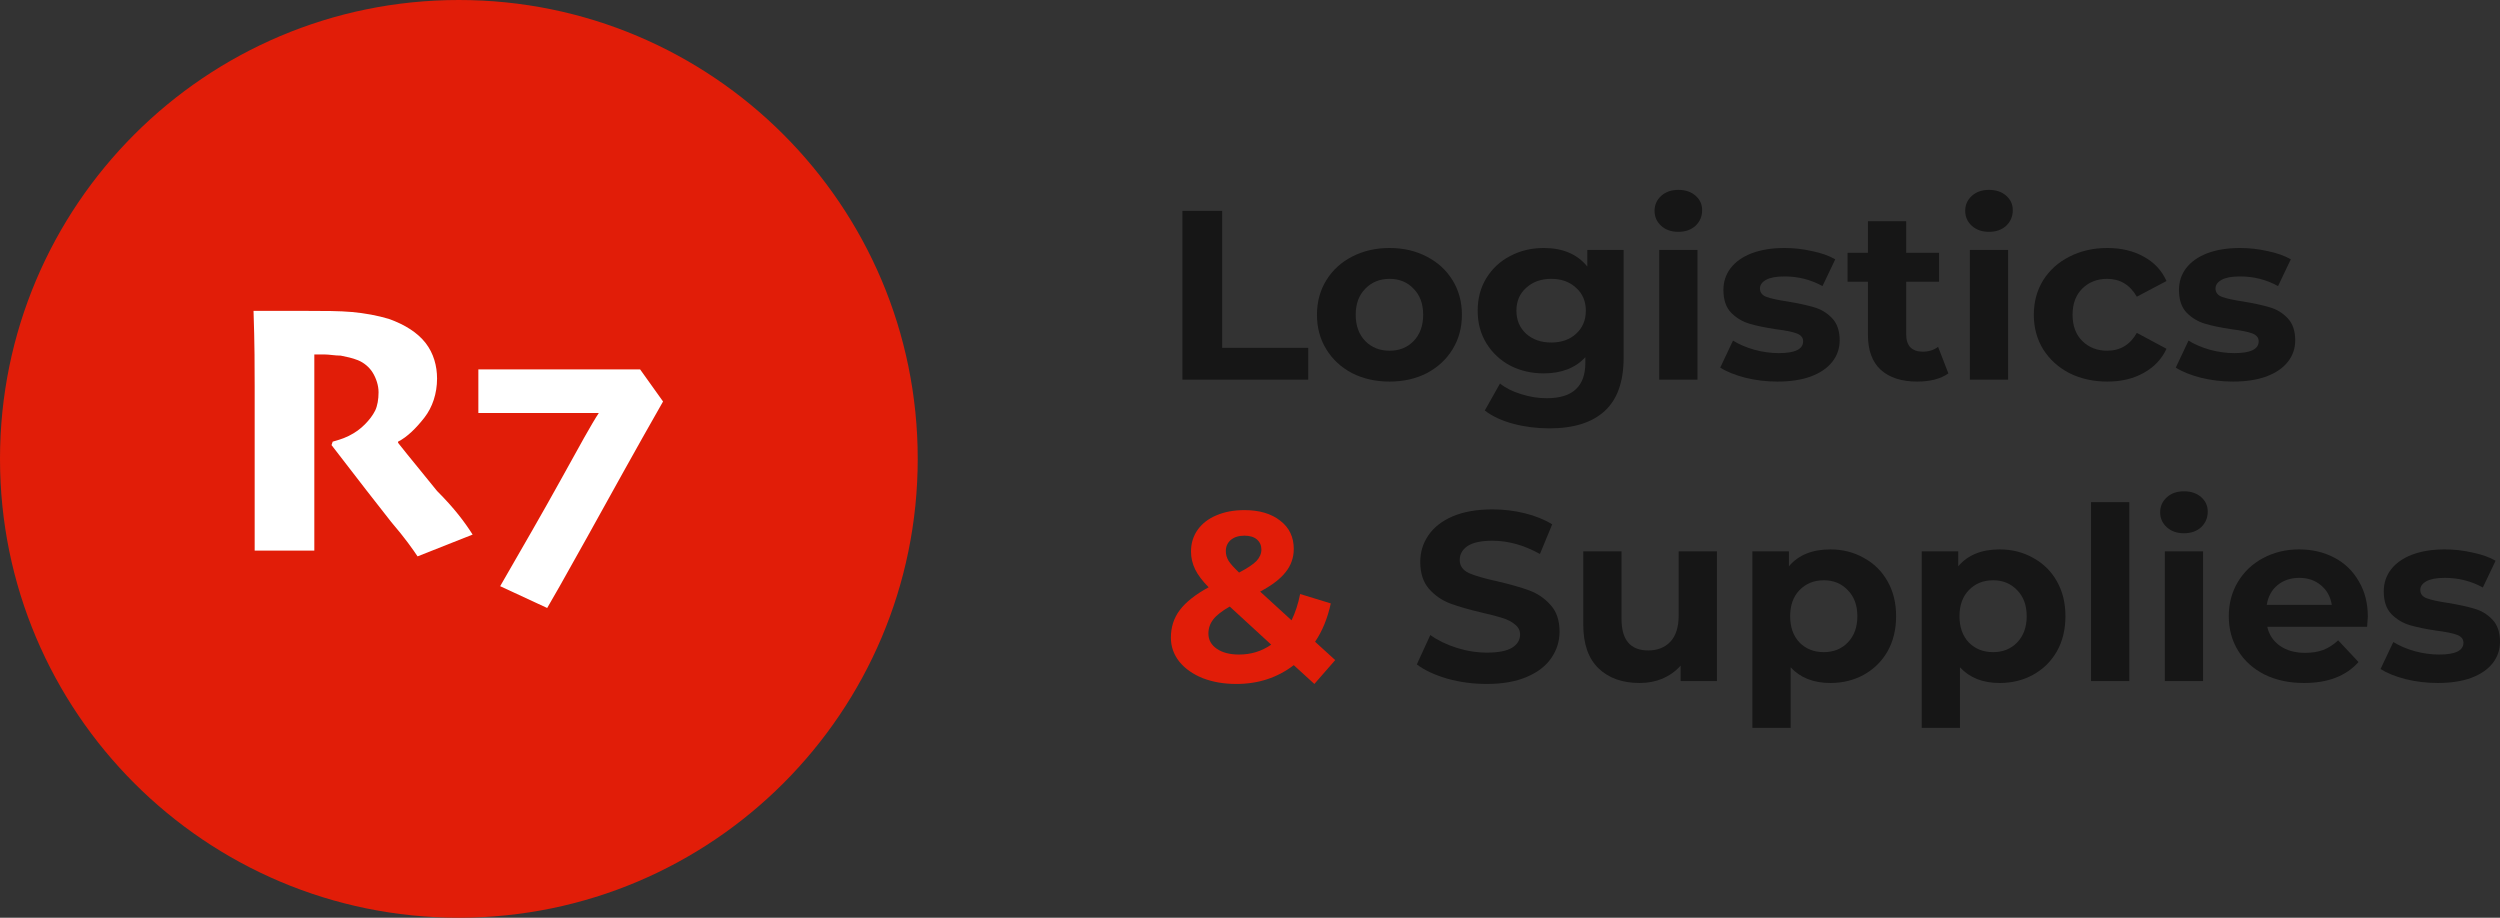 <?xml version="1.0" encoding="UTF-8"?> <svg xmlns="http://www.w3.org/2000/svg" width="158" height="58" viewBox="0 0 158 58" fill="none"><rect x="0" y="0" width="158" height="58" fill="#333333" stroke="none"/> <path d="M74.728 13.326H77.24V21.982H82.68V23.994H74.728V13.326Z" fill="#161616"></path> <path d="M87.82 24.116C86.942 24.116 86.151 23.938 85.449 23.582C84.756 23.216 84.214 22.714 83.821 22.073C83.428 21.433 83.232 20.707 83.232 19.894C83.232 19.081 83.428 18.355 83.821 17.715C84.214 17.075 84.756 16.577 85.449 16.221C86.151 15.856 86.942 15.673 87.82 15.673C88.699 15.673 89.484 15.856 90.176 16.221C90.869 16.577 91.411 17.075 91.804 17.715C92.197 18.355 92.393 19.081 92.393 19.894C92.393 20.707 92.197 21.433 91.804 22.073C91.411 22.714 90.869 23.216 90.176 23.582C89.484 23.938 88.699 24.116 87.82 24.116ZM87.82 22.165C88.44 22.165 88.947 21.962 89.339 21.555C89.742 21.139 89.944 20.585 89.944 19.894C89.944 19.203 89.742 18.655 89.339 18.248C88.947 17.832 88.44 17.623 87.82 17.623C87.2 17.623 86.689 17.832 86.286 18.248C85.883 18.655 85.681 19.203 85.681 19.894C85.681 20.585 85.883 21.139 86.286 21.555C86.689 21.962 87.2 22.165 87.82 22.165Z" fill="#161616"></path> <path d="M102.612 15.795V22.622C102.612 24.126 102.214 25.243 101.418 25.975C100.623 26.706 99.46 27.072 97.931 27.072C97.125 27.072 96.36 26.976 95.637 26.783C94.913 26.59 94.314 26.31 93.839 25.944L94.8 24.238C95.151 24.522 95.595 24.746 96.133 24.908C96.67 25.081 97.207 25.167 97.745 25.167C98.582 25.167 99.197 24.979 99.589 24.603C99.992 24.238 100.194 23.679 100.194 22.927V22.576C99.563 23.257 98.685 23.598 97.559 23.598C96.794 23.598 96.091 23.435 95.451 23.11C94.82 22.774 94.319 22.307 93.947 21.708C93.575 21.108 93.389 20.418 93.389 19.635C93.389 18.853 93.575 18.162 93.947 17.562C94.319 16.963 94.82 16.501 95.451 16.176C96.091 15.84 96.794 15.673 97.559 15.673C98.768 15.673 99.687 16.064 100.318 16.846V15.795H102.612ZM98.039 21.647C98.68 21.647 99.202 21.464 99.605 21.098C100.018 20.722 100.225 20.235 100.225 19.635C100.225 19.036 100.018 18.553 99.605 18.187C99.202 17.811 98.68 17.623 98.039 17.623C97.398 17.623 96.871 17.811 96.458 18.187C96.045 18.553 95.838 19.036 95.838 19.635C95.838 20.235 96.045 20.722 96.458 21.098C96.871 21.464 97.398 21.647 98.039 21.647Z" fill="#161616"></path> <path d="M104.862 15.795H107.28V23.994H104.862V15.795ZM106.071 14.652C105.627 14.652 105.265 14.525 104.986 14.271C104.707 14.017 104.568 13.702 104.568 13.326C104.568 12.95 104.707 12.635 104.986 12.381C105.265 12.127 105.627 12 106.071 12C106.516 12 106.877 12.122 107.156 12.366C107.435 12.61 107.575 12.914 107.575 13.28C107.575 13.676 107.435 14.007 107.156 14.271C106.877 14.525 106.516 14.652 106.071 14.652Z" fill="#161616"></path> <path d="M112.33 24.116C111.638 24.116 110.961 24.034 110.3 23.872C109.638 23.699 109.111 23.486 108.719 23.232L109.525 21.525C109.897 21.759 110.346 21.952 110.873 22.104C111.4 22.246 111.917 22.317 112.423 22.317C113.446 22.317 113.958 22.068 113.958 21.571C113.958 21.337 113.818 21.169 113.539 21.068C113.26 20.966 112.831 20.88 112.253 20.809C111.571 20.707 111.007 20.59 110.563 20.458C110.119 20.326 109.731 20.092 109.401 19.757C109.08 19.422 108.92 18.944 108.92 18.325C108.92 17.806 109.07 17.349 109.37 16.953C109.68 16.547 110.124 16.232 110.703 16.008C111.292 15.785 111.984 15.673 112.78 15.673C113.369 15.673 113.952 15.739 114.531 15.871C115.12 15.993 115.606 16.166 115.988 16.389L115.182 18.081C114.448 17.674 113.648 17.471 112.78 17.471C112.263 17.471 111.875 17.542 111.617 17.684C111.359 17.827 111.23 18.01 111.23 18.233C111.23 18.487 111.369 18.665 111.648 18.767C111.927 18.868 112.371 18.965 112.981 19.056C113.663 19.168 114.221 19.29 114.655 19.422C115.089 19.544 115.466 19.772 115.787 20.108C116.107 20.443 116.267 20.91 116.267 21.51C116.267 22.018 116.112 22.47 115.802 22.866C115.492 23.262 115.038 23.572 114.438 23.796C113.849 24.009 113.146 24.116 112.33 24.116Z" fill="#161616"></path> <path d="M123.138 23.598C122.9 23.77 122.606 23.902 122.254 23.994C121.913 24.075 121.552 24.116 121.169 24.116C120.177 24.116 119.407 23.867 118.86 23.369C118.322 22.871 118.054 22.14 118.054 21.174V17.806H116.767V15.978H118.054V13.981H120.472V15.978H122.549V17.806H120.472V21.144C120.472 21.489 120.559 21.759 120.735 21.952C120.921 22.134 121.18 22.226 121.51 22.226C121.893 22.226 122.218 22.124 122.487 21.921L123.138 23.598Z" fill="#161616"></path> <path d="M124.495 15.795H126.913V23.994H124.495V15.795ZM125.704 14.652C125.26 14.652 124.898 14.525 124.619 14.271C124.34 14.017 124.201 13.702 124.201 13.326C124.201 12.95 124.34 12.635 124.619 12.381C124.898 12.127 125.26 12 125.704 12C126.148 12 126.51 12.122 126.789 12.366C127.068 12.61 127.208 12.914 127.208 13.28C127.208 13.676 127.068 14.007 126.789 14.271C126.51 14.525 126.148 14.652 125.704 14.652Z" fill="#161616"></path> <path d="M133.187 24.116C132.299 24.116 131.498 23.938 130.785 23.582C130.082 23.216 129.529 22.714 129.126 22.073C128.734 21.433 128.537 20.707 128.537 19.894C128.537 19.081 128.734 18.355 129.126 17.715C129.529 17.075 130.082 16.577 130.785 16.221C131.498 15.856 132.299 15.673 133.187 15.673C134.066 15.673 134.83 15.856 135.481 16.221C136.143 16.577 136.623 17.09 136.923 17.761L135.047 18.751C134.613 17.999 133.988 17.623 133.172 17.623C132.542 17.623 132.02 17.827 131.606 18.233C131.193 18.64 130.986 19.193 130.986 19.894C130.986 20.595 131.193 21.149 131.606 21.555C132.02 21.962 132.542 22.165 133.172 22.165C133.999 22.165 134.624 21.789 135.047 21.037L136.923 22.043C136.623 22.693 136.143 23.201 135.481 23.567C134.83 23.933 134.066 24.116 133.187 24.116Z" fill="#161616"></path> <path d="M141.121 24.116C140.428 24.116 139.752 24.034 139.09 23.872C138.429 23.699 137.902 23.486 137.509 23.232L138.315 21.525C138.687 21.759 139.137 21.952 139.664 22.104C140.191 22.246 140.707 22.317 141.214 22.317C142.237 22.317 142.748 22.068 142.748 21.571C142.748 21.337 142.609 21.169 142.33 21.068C142.051 20.966 141.622 20.88 141.043 20.809C140.361 20.707 139.798 20.59 139.354 20.458C138.909 20.326 138.522 20.092 138.191 19.757C137.871 19.422 137.711 18.944 137.711 18.325C137.711 17.806 137.861 17.349 138.16 16.953C138.47 16.547 138.915 16.232 139.493 16.008C140.082 15.785 140.775 15.673 141.57 15.673C142.159 15.673 142.743 15.739 143.322 15.871C143.911 15.993 144.396 16.166 144.779 16.389L143.973 18.081C143.239 17.674 142.438 17.471 141.57 17.471C141.054 17.471 140.666 17.542 140.408 17.684C140.149 17.827 140.02 18.01 140.02 18.233C140.02 18.487 140.16 18.665 140.439 18.767C140.718 18.868 141.162 18.965 141.772 19.056C142.454 19.168 143.012 19.29 143.446 19.422C143.88 19.544 144.257 19.772 144.577 20.108C144.898 20.443 145.058 20.91 145.058 21.51C145.058 22.018 144.903 22.47 144.593 22.866C144.283 23.262 143.828 23.572 143.229 23.796C142.64 24.009 141.937 24.116 141.121 24.116Z" fill="#161616"></path> <path d="M83.068 43.226L81.766 42.038C80.732 42.83 79.523 43.226 78.139 43.226C77.353 43.226 76.645 43.104 76.015 42.861C75.385 42.607 74.889 42.256 74.527 41.809C74.176 41.362 74 40.859 74 40.3C74 39.64 74.186 39.061 74.558 38.563C74.94 38.055 75.55 37.572 76.387 37.115C75.994 36.719 75.71 36.343 75.534 35.987C75.359 35.622 75.271 35.246 75.271 34.86C75.271 34.342 75.41 33.884 75.689 33.488C75.969 33.092 76.361 32.787 76.868 32.574C77.384 32.35 77.978 32.239 78.65 32.239C79.59 32.239 80.345 32.462 80.913 32.909C81.481 33.346 81.766 33.94 81.766 34.692C81.766 35.241 81.595 35.728 81.254 36.155C80.924 36.582 80.386 36.993 79.642 37.389L81.626 39.203C81.864 38.715 82.045 38.162 82.169 37.542L84.106 38.136C83.9 39.081 83.569 39.889 83.114 40.559L84.385 41.718L83.068 43.226ZM78.65 33.854C78.288 33.854 77.999 33.945 77.782 34.128C77.575 34.311 77.472 34.545 77.472 34.829C77.472 35.043 77.529 35.246 77.643 35.439C77.756 35.622 77.978 35.871 78.309 36.186C78.836 35.911 79.203 35.667 79.41 35.454C79.616 35.23 79.72 34.992 79.72 34.738C79.72 34.474 79.627 34.26 79.441 34.098C79.255 33.935 78.991 33.854 78.65 33.854ZM78.309 41.367C79.063 41.367 79.74 41.159 80.34 40.742L77.72 38.334C77.234 38.609 76.888 38.878 76.682 39.142C76.475 39.406 76.371 39.706 76.371 40.041C76.371 40.438 76.547 40.758 76.899 41.001C77.25 41.245 77.72 41.367 78.309 41.367Z" fill="#E11D08"></path> <path d="M93.96 43.226C93.103 43.226 92.271 43.115 91.465 42.891C90.669 42.657 90.028 42.358 89.543 41.992L90.395 40.133C90.86 40.468 91.413 40.737 92.054 40.94C92.695 41.144 93.335 41.245 93.976 41.245C94.689 41.245 95.216 41.144 95.557 40.94C95.898 40.727 96.069 40.448 96.069 40.102C96.069 39.848 95.965 39.64 95.758 39.477C95.562 39.305 95.304 39.167 94.983 39.066C94.673 38.964 94.25 38.852 93.712 38.731C92.886 38.538 92.209 38.344 91.682 38.151C91.155 37.959 90.7 37.649 90.318 37.222C89.946 36.795 89.76 36.226 89.76 35.515C89.76 34.895 89.93 34.337 90.271 33.839C90.612 33.331 91.124 32.929 91.806 32.635C92.498 32.34 93.34 32.193 94.332 32.193C95.025 32.193 95.702 32.274 96.363 32.437C97.024 32.599 97.603 32.833 98.099 33.138L97.324 35.012C96.322 34.453 95.319 34.174 94.317 34.174C93.614 34.174 93.092 34.286 92.751 34.509C92.421 34.733 92.255 35.027 92.255 35.393C92.255 35.759 92.447 36.033 92.829 36.216C93.222 36.389 93.816 36.562 94.611 36.734C95.438 36.927 96.115 37.12 96.642 37.313C97.169 37.506 97.618 37.811 97.99 38.228C98.373 38.644 98.564 39.208 98.564 39.919C98.564 40.529 98.388 41.088 98.037 41.596C97.696 42.093 97.179 42.49 96.487 42.784C95.795 43.079 94.952 43.226 93.96 43.226Z" fill="#161616"></path> <path d="M108.51 34.844V43.044H106.216V42.068C105.896 42.424 105.514 42.698 105.069 42.891C104.625 43.074 104.145 43.165 103.628 43.165C102.533 43.165 101.665 42.855 101.024 42.236C100.383 41.616 100.063 40.697 100.063 39.477V34.844H102.481V39.127C102.481 40.448 103.044 41.108 104.17 41.108C104.749 41.108 105.214 40.925 105.565 40.559C105.917 40.184 106.092 39.63 106.092 38.898V34.844H108.51Z" fill="#161616"></path> <path d="M115.68 34.722C116.455 34.722 117.157 34.9 117.788 35.256C118.428 35.601 118.93 36.094 119.291 36.734C119.653 37.364 119.834 38.101 119.834 38.944C119.834 39.787 119.653 40.529 119.291 41.169C118.93 41.799 118.428 42.292 117.788 42.647C117.157 42.993 116.455 43.165 115.68 43.165C114.615 43.165 113.778 42.835 113.169 42.175V46H110.751V34.844H113.06V35.789C113.66 35.078 114.533 34.722 115.68 34.722ZM115.261 41.215C115.881 41.215 116.388 41.011 116.78 40.605C117.183 40.189 117.385 39.635 117.385 38.944C117.385 38.253 117.183 37.705 116.78 37.298C116.388 36.882 115.881 36.673 115.261 36.673C114.641 36.673 114.13 36.882 113.727 37.298C113.334 37.705 113.138 38.253 113.138 38.944C113.138 39.635 113.334 40.189 113.727 40.605C114.13 41.011 114.641 41.215 115.261 41.215Z" fill="#161616"></path> <path d="M126.382 34.722C127.157 34.722 127.859 34.9 128.49 35.256C129.13 35.601 129.632 36.094 129.993 36.734C130.355 37.364 130.536 38.101 130.536 38.944C130.536 39.787 130.355 40.529 129.993 41.169C129.632 41.799 129.13 42.292 128.49 42.647C127.859 42.993 127.157 43.165 126.382 43.165C125.317 43.165 124.48 42.835 123.871 42.175V46H121.453V34.844H123.762V35.789C124.361 35.078 125.235 34.722 126.382 34.722ZM125.963 41.215C126.583 41.215 127.089 41.011 127.482 40.605C127.885 40.189 128.087 39.635 128.087 38.944C128.087 38.253 127.885 37.705 127.482 37.298C127.089 36.882 126.583 36.673 125.963 36.673C125.343 36.673 124.832 36.882 124.429 37.298C124.036 37.705 123.84 38.253 123.84 38.944C123.84 39.635 124.036 40.189 124.429 40.605C124.832 41.011 125.343 41.215 125.963 41.215Z" fill="#161616"></path> <path d="M132.154 31.735H134.572V43.044H132.154V31.735Z" fill="#161616"></path> <path d="M136.817 34.844H139.235V43.044H136.817V34.844ZM138.026 33.702C137.581 33.702 137.22 33.575 136.941 33.321C136.662 33.066 136.522 32.752 136.522 32.376C136.522 32 136.662 31.685 136.941 31.431C137.22 31.177 137.581 31.05 138.026 31.05C138.47 31.05 138.832 31.172 139.111 31.416C139.39 31.659 139.529 31.964 139.529 32.33C139.529 32.726 139.39 33.056 139.111 33.321C138.832 33.575 138.47 33.702 138.026 33.702Z" fill="#161616"></path> <path d="M149.647 38.974C149.647 39.005 149.632 39.218 149.601 39.614H143.292C143.406 40.123 143.675 40.524 144.098 40.819C144.522 41.113 145.049 41.26 145.679 41.26C146.113 41.26 146.496 41.2 146.826 41.078C147.167 40.946 147.483 40.742 147.772 40.468L149.058 41.84C148.273 42.723 147.126 43.165 145.617 43.165C144.677 43.165 143.845 42.988 143.122 42.632C142.399 42.266 141.841 41.763 141.448 41.123C141.055 40.483 140.859 39.757 140.859 38.944C140.859 38.141 141.05 37.42 141.432 36.78C141.825 36.13 142.357 35.627 143.029 35.271C143.711 34.905 144.47 34.722 145.307 34.722C146.124 34.722 146.863 34.895 147.524 35.241C148.185 35.586 148.702 36.084 149.074 36.734C149.456 37.374 149.647 38.121 149.647 38.974ZM145.323 36.521C144.775 36.521 144.315 36.673 143.943 36.978C143.571 37.283 143.344 37.699 143.261 38.228H147.369C147.286 37.709 147.059 37.298 146.687 36.993C146.315 36.678 145.86 36.521 145.323 36.521Z" fill="#161616"></path> <path d="M154.063 43.165C153.371 43.165 152.694 43.084 152.032 42.922C151.371 42.749 150.844 42.535 150.451 42.282L151.257 40.575C151.629 40.808 152.079 41.001 152.606 41.154C153.133 41.296 153.65 41.367 154.156 41.367C155.179 41.367 155.69 41.118 155.69 40.62C155.69 40.387 155.551 40.219 155.272 40.117C154.993 40.016 154.564 39.929 153.985 39.858C153.303 39.757 152.74 39.64 152.296 39.508C151.852 39.376 151.464 39.142 151.133 38.807C150.813 38.471 150.653 37.994 150.653 37.374C150.653 36.856 150.803 36.399 151.102 36.003C151.412 35.596 151.857 35.281 152.435 35.058C153.024 34.834 153.717 34.722 154.512 34.722C155.101 34.722 155.685 34.789 156.264 34.921C156.853 35.043 157.339 35.215 157.721 35.439L156.915 37.13C156.181 36.724 155.38 36.521 154.512 36.521C153.996 36.521 153.608 36.592 153.35 36.734C153.092 36.876 152.962 37.059 152.962 37.283C152.962 37.537 153.102 37.715 153.381 37.816C153.66 37.918 154.104 38.014 154.714 38.106C155.396 38.218 155.954 38.34 156.388 38.471C156.822 38.593 157.199 38.822 157.519 39.157C157.84 39.493 158 39.96 158 40.559C158 41.067 157.845 41.52 157.535 41.916C157.225 42.312 156.77 42.622 156.171 42.845C155.582 43.059 154.879 43.165 154.063 43.165Z" fill="#161616"></path> <path d="M29 58C45.016 58 58 45.016 58 29C58 12.984 45.016 0 29 0C12.984 0 0 12.984 0 29C0 45.016 12.984 58 29 58Z" fill="#E11D08"></path> <path d="M29.87 33.785L26.39 35.163C26.1 34.727 25.593 34.002 24.723 32.987C23.925 31.973 22.62 30.305 20.953 28.13L21.025 27.913C21.242 27.84 21.605 27.767 22.04 27.55C22.475 27.332 22.765 27.115 23.055 26.825C23.345 26.535 23.562 26.245 23.707 25.955C23.852 25.665 23.925 25.23 23.925 24.795C23.925 24.36 23.78 23.925 23.562 23.562C23.345 23.2 22.983 22.91 22.62 22.765C22.258 22.62 21.895 22.547 21.532 22.475C21.17 22.475 20.808 22.402 20.517 22.402C20.3 22.402 20.155 22.402 20.082 22.402C19.938 22.402 19.938 22.402 19.865 22.402C19.865 23.273 19.865 24.215 19.865 25.157C19.865 26.1 19.865 26.97 19.865 27.695C19.865 28.927 19.865 30.233 19.865 31.683C19.865 33.133 19.865 34.22 19.865 34.8H16.095C16.095 34.22 16.095 33.35 16.095 32.19C16.095 31.03 16.095 29.363 16.095 27.043C16.095 26.462 16.095 25.593 16.095 24.433C16.095 23.345 16.095 21.677 16.023 19.648C16.24 19.648 16.675 19.648 17.4 19.648C18.125 19.648 18.705 19.648 19.358 19.648C20.445 19.648 21.46 19.648 22.258 19.72C23.055 19.793 23.852 19.938 24.578 20.155C25.593 20.517 26.39 21.025 26.898 21.677C27.405 22.33 27.622 23.128 27.622 23.925C27.622 24.867 27.332 25.738 26.825 26.39C26.317 27.043 25.738 27.622 25.157 27.913V27.985C25.955 29 26.753 29.942 27.622 31.03C28.71 32.117 29.363 32.987 29.87 33.785Z" fill="white"></path> <path d="M41.905 25.375C40.165 28.42 38.57 31.32 37.12 33.93C35.67 36.54 34.8 38.062 34.582 38.425L31.61 37.047C32.987 34.655 34.292 32.407 35.452 30.305C36.612 28.203 37.41 26.753 37.845 26.1C37.482 26.1 37.192 26.1 36.83 26.1C36.54 26.1 36.177 26.1 35.815 26.1C34.655 26.1 33.422 26.1 32.262 26.1C31.102 26.1 30.377 26.1 30.232 26.1V23.345C30.305 23.345 30.885 23.345 31.9 23.345C32.915 23.345 34.002 23.345 35.235 23.345C36.032 23.345 36.975 23.345 38.135 23.345C39.295 23.345 40.092 23.345 40.455 23.345L41.905 25.375Z" fill="white"></path> </svg> 
